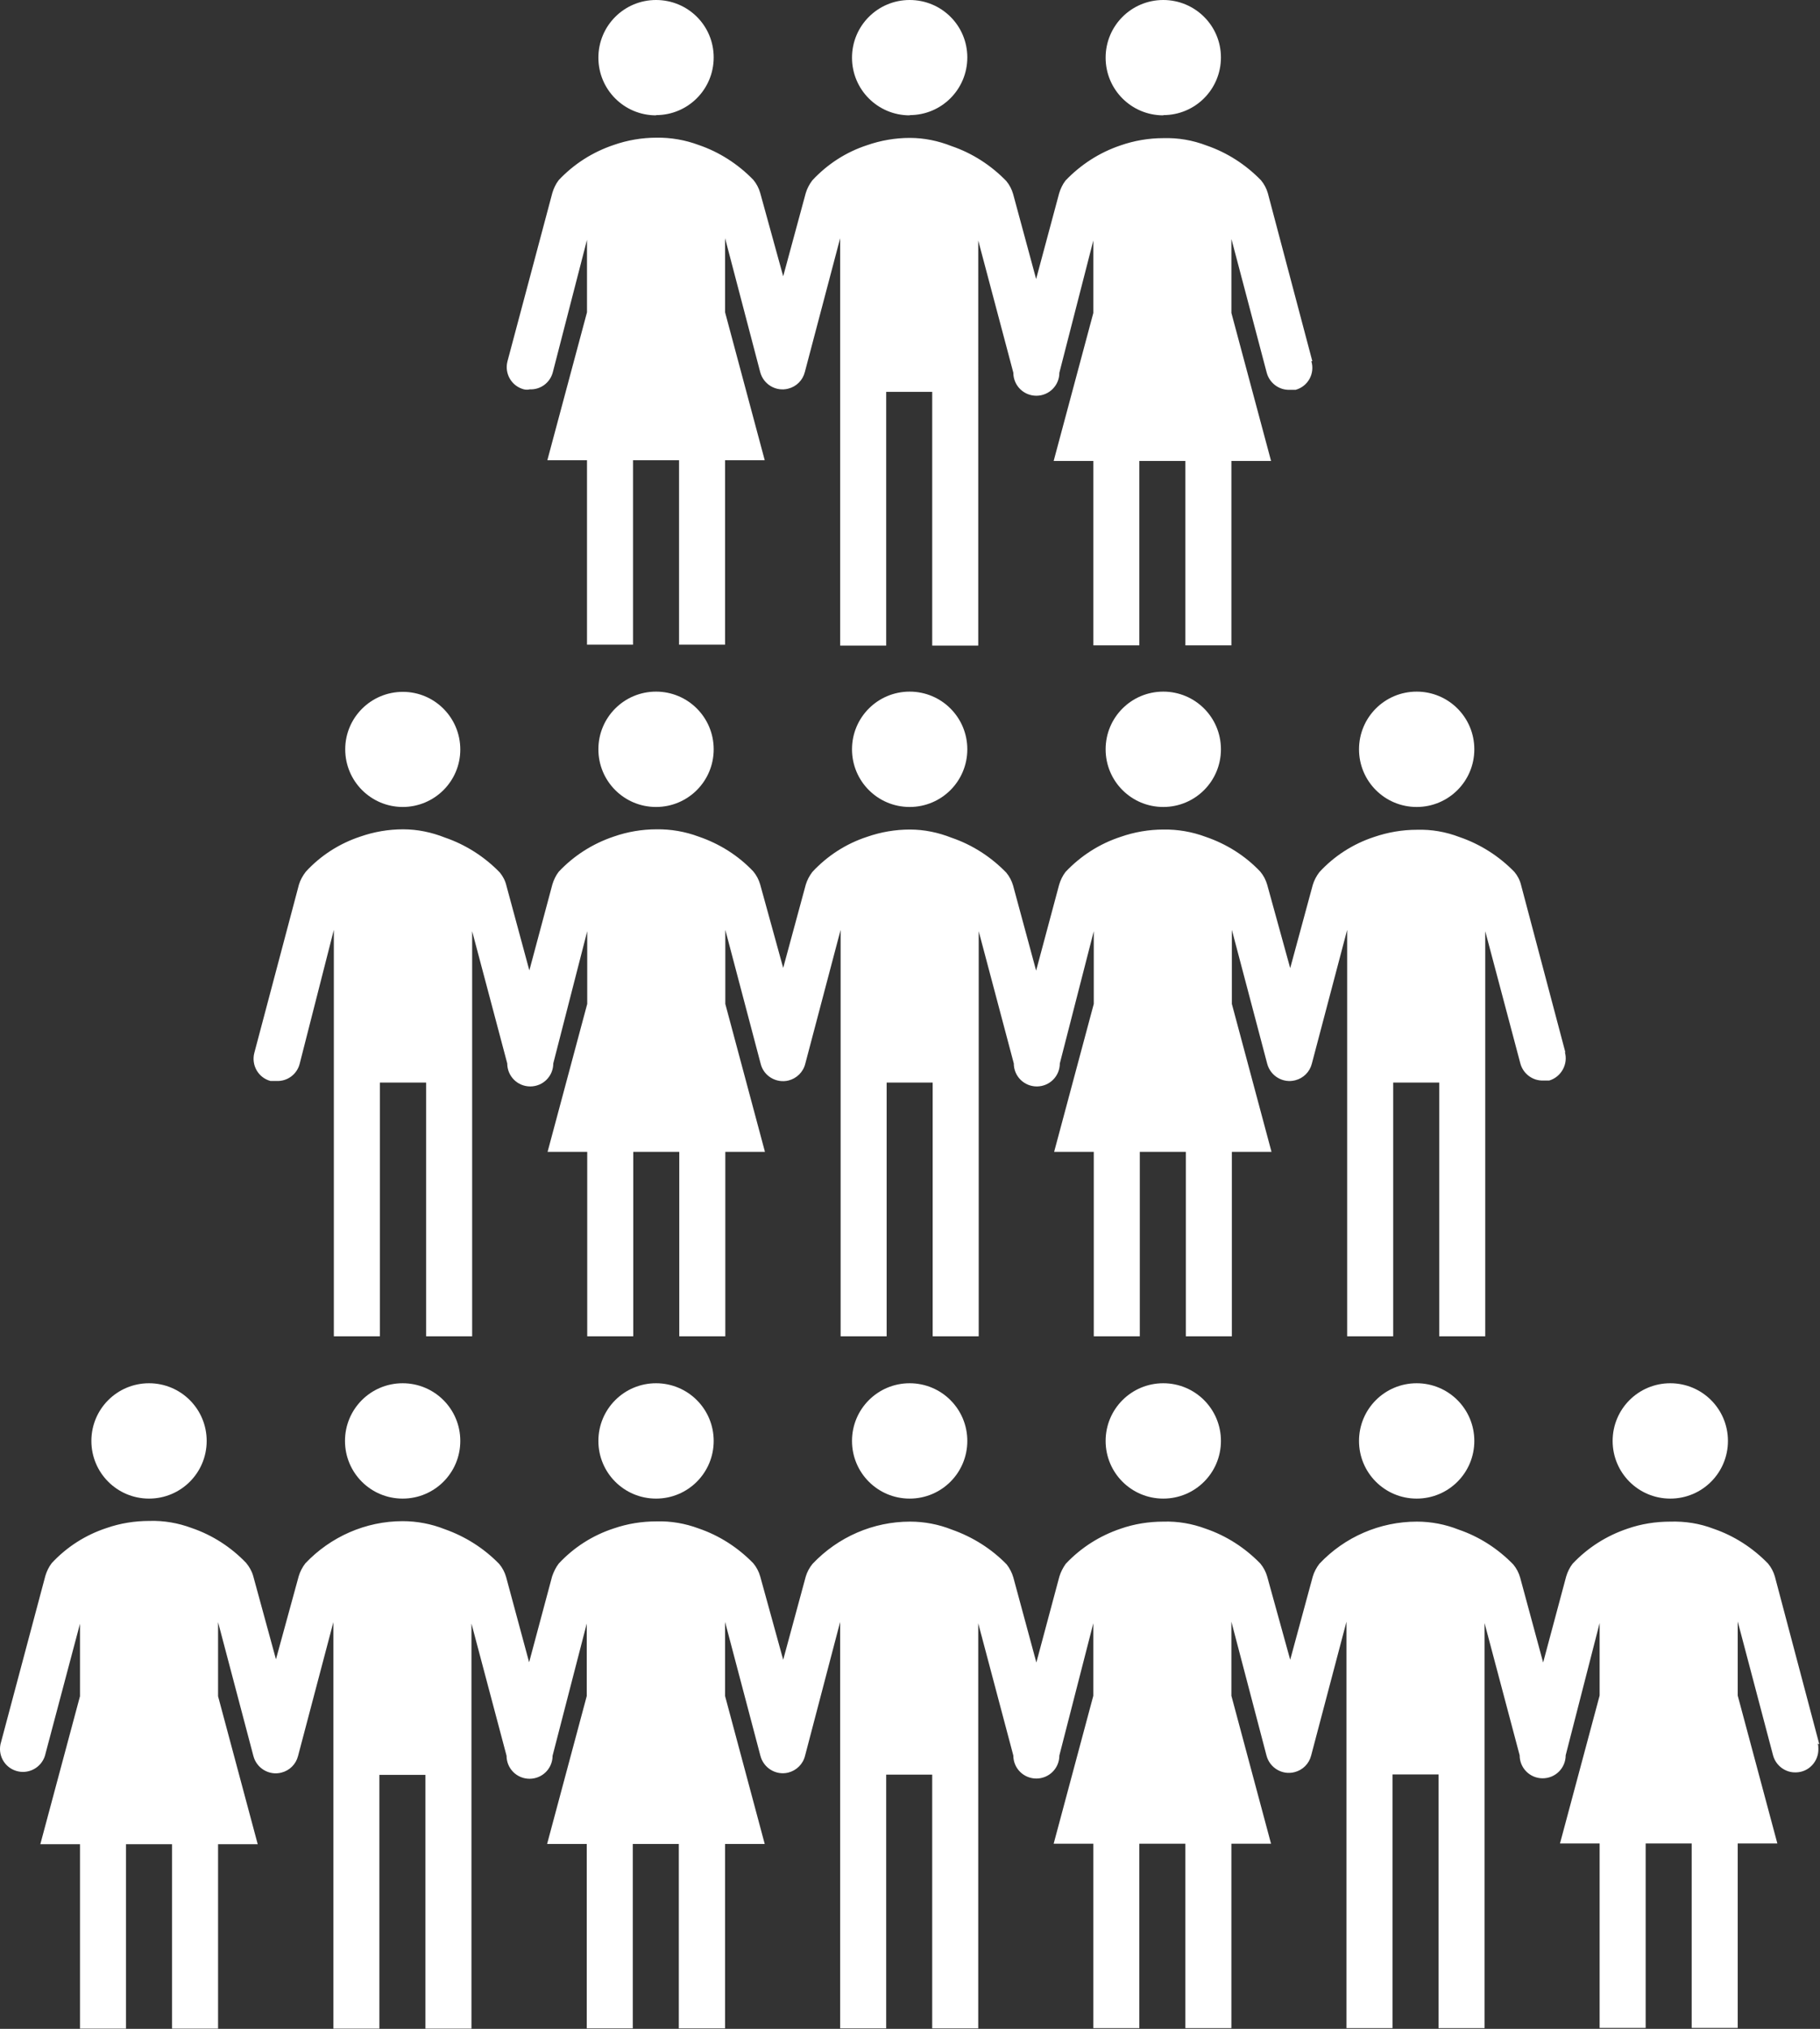 <?xml version="1.0" encoding="UTF-8"?><svg id="Ebene_2" xmlns="http://www.w3.org/2000/svg" xmlns:xlink="http://www.w3.org/1999/xlink" viewBox="0 0 79.87 89"><rect x="0" y="0" width="79.87" height="89" fill="#333333" stroke="none"/><defs><style>.cls-1{fill:none;}.cls-2{clip-path:url(#clippath);}.cls-3{fill:#fff;}</style><clipPath id="clippath"><rect class="cls-1" width="79.87" height="89"/></clipPath></defs><g id="Ebene_1-2"><g class="cls-2"><g id="Gruppe_59" transform="translate(0 0)"><path id="Pfad_59" class="cls-3" d="M64.7,63.21c0,1.4-1.13,2.53-2.53,2.53-1.4,0-2.53-1.13-2.53-2.53s1.13-2.53,2.53-2.53,2.53,1.13,2.53,2.53h0"/><path id="Pfad_60" class="cls-3" d="M75.83,63.21c0,1.4-1.13,2.53-2.53,2.53-1.4,0-2.53-1.13-2.53-2.53s1.13-2.53,2.53-2.53,2.53,1.13,2.53,2.53h0"/><path id="Pfad_61" class="cls-3" d="M42.45,63.21c0,1.4-1.13,2.53-2.53,2.53-1.4,0-2.53-1.13-2.53-2.53,0-1.4,1.13-2.53,2.53-2.53h0c1.4,0,2.53,1.13,2.53,2.53h0"/><path id="Pfad_62" class="cls-3" d="M53.58,63.21c0,1.4-1.13,2.53-2.53,2.53-1.4,0-2.53-1.13-2.53-2.53s1.13-2.53,2.53-2.53,2.53,1.13,2.53,2.53h0"/><path id="Pfad_63" class="cls-3" d="M20.2,63.21c0,1.4-1.13,2.53-2.53,2.53-1.4,0-2.53-1.13-2.53-2.53,0-1.4,1.13-2.53,2.53-2.53s2.53,1.13,2.53,2.53h0"/><path id="Pfad_64" class="cls-3" d="M31.32,63.21c0,1.4-1.13,2.53-2.53,2.53-1.4,0-2.53-1.13-2.53-2.53,0-1.4,1.13-2.53,2.53-2.53s2.53,1.13,2.53,2.53h0"/><path id="Pfad_65" class="cls-3" d="M9.07,63.21c0,1.4-1.13,2.53-2.53,2.53-1.4,0-2.53-1.13-2.53-2.53,0-1.4,1.13-2.53,2.53-2.53s2.53,1.13,2.53,2.53h0"/><path id="Pfad_66" class="cls-3" d="M79.84,76.52l-1.95-7.36c-.06-.21-.16-.4-.3-.57-.67-.69-1.49-1.22-2.4-1.53-.6-.23-1.24-.33-1.89-.31-.64,0-1.28,.1-1.88,.31-.92,.31-1.74,.83-2.41,1.54-.13,.17-.22,.36-.28,.56l-1.01,3.77-1.01-3.73c-.06-.21-.16-.4-.3-.57-.67-.69-1.49-1.22-2.4-1.53-.58-.23-1.2-.35-1.83-.35-1.62,0-3.17,.67-4.28,1.85-.13,.17-.23,.36-.29,.56l-.99,3.65-1.01-3.65c-.06-.21-.16-.4-.3-.57-.67-.69-1.49-1.22-2.4-1.53-.59-.22-1.22-.33-1.85-.31-.64,0-1.28,.1-1.88,.31-.92,.31-1.74,.83-2.41,1.54-.12,.17-.22,.36-.28,.56l-1.01,3.77-1.01-3.73c-.06-.21-.16-.4-.29-.57-.67-.69-1.5-1.21-2.41-1.53-.58-.23-1.2-.35-1.83-.35-1.62,0-3.16,.67-4.28,1.85-.14,.17-.24,.36-.3,.56l-.99,3.65-1.01-3.66c-.06-.21-.16-.4-.3-.57-.67-.69-1.49-1.22-2.4-1.53-.59-.22-1.22-.33-1.85-.31-.64,0-1.27,.1-1.88,.31-.92,.3-1.75,.83-2.41,1.54-.13,.17-.22,.36-.29,.56l-1.01,3.77-1.01-3.74c-.06-.21-.16-.4-.3-.57-.67-.69-1.49-1.21-2.4-1.53-.58-.23-1.21-.35-1.84-.35-1.62,0-3.16,.68-4.27,1.85-.13,.17-.23,.36-.29,.56l-1,3.65-1-3.66c-.06-.21-.17-.4-.31-.57-.66-.69-1.48-1.22-2.39-1.53-.59-.22-1.22-.33-1.85-.31-.64,0-1.28,.1-1.88,.31-.92,.3-1.75,.83-2.41,1.54-.13,.17-.22,.36-.28,.56L.02,76.52c-.11,.55,.24,1.08,.79,1.19,.5,.1,1-.19,1.16-.68l1.54-5.8v3.18l-1.74,6.49h1.74v8.09h2.02v-8.09h2.02v8.09h2.02v-8.09h1.74l-1.74-6.49v-3.25l1.55,5.87c.14,.54,.69,.87,1.23,.73,.36-.09,.64-.37,.73-.73l1.55-5.87v17.83h2.02v-11.13h2.02v11.13h2.02v-17.77l1.54,5.8c0,.56,.45,1.01,1.01,1.01s1.01-.45,1.01-1.01l1.5-5.8v3.18l-1.74,6.49h1.74v8.09h2.02v-8.09h2.02v8.09h2.03v-8.09h1.74l-1.74-6.49v-3.25l1.55,5.87c.14,.54,.68,.87,1.22,.74,.36-.09,.65-.37,.74-.74l1.54-5.87v17.83h2.02v-11.13h2.02v11.13h2.02v-17.77l1.54,5.8c0,.56,.45,1.01,1.01,1.01,.56,0,1.01-.45,1.01-1.01h0l1.49-5.8v3.18l-1.74,6.49h1.74v8.09h2.02v-8.09h2.02v8.09h2.02v-8.09h1.74l-1.74-6.49v-3.25l1.54,5.87c.14,.54,.69,.87,1.23,.73,.36-.09,.64-.37,.73-.73l1.55-5.87v17.83h2.02v-11.13h2.02v11.13h2.02v-17.77l1.54,5.8c0,.56,.45,1.01,1.01,1.01s1.01-.45,1.01-1.01l1.49-5.8v3.18l-1.74,6.49h1.74v8.09h2.02v-8.09h2.02v8.09h2.02v-8.09h1.74l-1.74-6.49v-3.25l1.55,5.87c.12,.45,.54,.77,1.01,.75,.56-.01,.99-.48,.98-1.03h0c0-.08,0-.16-.03-.23"/><path id="Pfad_67" class="cls-3" d="M62.17,35.4c1.4,0,2.53-1.13,2.53-2.53,0-1.4-1.13-2.53-2.53-2.53-1.4,0-2.53,1.13-2.53,2.53h0c0,1.4,1.13,2.53,2.53,2.53h0"/><path id="Pfad_68" class="cls-3" d="M39.92,35.4c1.4,0,2.53-1.13,2.53-2.53s-1.13-2.53-2.53-2.53c-1.4,0-2.53,1.13-2.53,2.53,0,1.4,1.13,2.53,2.53,2.53"/><path id="Pfad_69" class="cls-3" d="M51.05,35.4c1.4,0,2.53-1.13,2.53-2.53s-1.13-2.53-2.53-2.53c-1.4,0-2.53,1.13-2.53,2.53s1.13,2.53,2.53,2.53"/><path id="Pfad_70" class="cls-3" d="M17.67,35.4c1.4,0,2.53-1.13,2.53-2.52,0-1.4-1.13-2.53-2.52-2.53-1.4,0-2.53,1.13-2.53,2.52h0c0,1.4,1.13,2.53,2.53,2.53"/><path id="Pfad_71" class="cls-3" d="M28.79,35.4c1.4,0,2.53-1.13,2.53-2.53s-1.13-2.53-2.53-2.53-2.53,1.13-2.53,2.53c0,1.4,1.13,2.53,2.53,2.53"/><path id="Pfad_72" class="cls-3" d="M68.7,46.18l-1.95-7.36c-.05-.21-.15-.4-.29-.57-.67-.69-1.5-1.22-2.41-1.53-.6-.23-1.23-.34-1.87-.32-.64,0-1.28,.11-1.89,.32-.91,.3-1.74,.83-2.39,1.54-.13,.17-.23,.36-.29,.56l-.99,3.65-1.01-3.66c-.06-.21-.16-.4-.3-.57-.66-.7-1.49-1.22-2.4-1.53-.59-.22-1.22-.33-1.85-.32-.64,0-1.28,.11-1.88,.32-.92,.3-1.75,.83-2.42,1.54-.13,.17-.22,.36-.28,.56l-1.01,3.77-1.01-3.73c-.06-.21-.16-.4-.3-.57-.67-.69-1.49-1.22-2.4-1.53-.58-.23-1.2-.36-1.83-.36-.64,0-1.28,.11-1.88,.32-.92,.3-1.74,.83-2.4,1.54-.13,.17-.23,.36-.29,.56l-.99,3.65-1.01-3.66c-.06-.21-.16-.4-.3-.57-.66-.7-1.49-1.22-2.4-1.53-.59-.22-1.22-.33-1.85-.32-.64,0-1.28,.11-1.88,.32-.92,.31-1.74,.83-2.41,1.54-.13,.17-.22,.36-.28,.56l-1.01,3.77-1.01-3.73c-.05-.21-.15-.4-.29-.57-.67-.69-1.5-1.22-2.41-1.53-.58-.23-1.2-.36-1.83-.36-.64,0-1.28,.11-1.88,.32-.91,.3-1.74,.83-2.39,1.54-.13,.17-.24,.36-.3,.56l-1.96,7.39c-.14,.54,.18,1.09,.71,1.23h.27c.47,.02,.89-.29,1.01-.75l1.5-5.88v17.83h2.02v-11.13h2.03v11.13h2.02v-17.77l1.54,5.8c0,.56,.45,1.01,1.01,1.01s1.01-.45,1.01-1.01l1.49-5.8v3.19l-1.74,6.49h1.74v8.09h2.02v-8.09h2.02v8.09h2.02v-8.09h1.74l-1.74-6.49v-3.25l1.55,5.87c.13,.54,.68,.87,1.22,.74,.36-.09,.65-.37,.74-.74l1.55-5.87v17.83h2.02v-11.13h2.02v11.13h2.02v-17.77l1.54,5.8c0,.56,.45,1.01,1.01,1.01,.56,0,1.01-.45,1.01-1.01l1.49-5.8v3.19l-1.74,6.49h1.74v8.09h2.02v-8.09h2.02v8.09h2.02v-8.09h1.74l-1.74-6.49v-3.25l1.55,5.87c.14,.54,.69,.87,1.23,.73,.36-.09,.64-.37,.73-.73l1.55-5.87v17.83h2.02v-11.13h2.02v11.13h2.02v-17.77l1.54,5.8c.12,.45,.54,.77,1.01,.75,.09,0,.18,0,.26,0,.53-.16,.84-.73,.68-1.26h0Z"/><path id="Pfad_73" class="cls-3" d="M39.92,5.05c1.4,0,2.53-1.13,2.53-2.53S41.32,0,39.92,0c-1.4,0-2.53,1.13-2.53,2.53s1.13,2.53,2.53,2.53h0"/><path id="Pfad_74" class="cls-3" d="M51.05,5.05c1.4,0,2.53-1.13,2.53-2.53S52.44,0,51.05,0c-1.4,0-2.53,1.13-2.53,2.53s1.13,2.53,2.53,2.53h0"/><path id="Pfad_75" class="cls-3" d="M28.79,5.05c1.4,0,2.53-1.13,2.53-2.53S30.19,0,28.79,0s-2.53,1.13-2.53,2.53h0c0,1.4,1.13,2.53,2.53,2.53"/><path id="Pfad_76" class="cls-3" d="M57.59,15.84l-1.95-7.36c-.06-.21-.16-.4-.3-.57-.67-.69-1.49-1.22-2.4-1.53-.6-.23-1.24-.34-1.89-.32-.64,0-1.28,.11-1.88,.32-.92,.31-1.74,.84-2.41,1.54-.13,.17-.22,.36-.28,.56l-1.01,3.76-1.01-3.73c-.06-.21-.16-.4-.3-.57-.67-.69-1.49-1.22-2.4-1.53-.58-.23-1.2-.36-1.83-.36-.64,0-1.28,.11-1.88,.32-.92,.3-1.74,.83-2.4,1.54-.13,.17-.23,.36-.29,.56l-.99,3.65-1.01-3.66c-.06-.21-.16-.4-.3-.57-.67-.69-1.49-1.22-2.4-1.53-.59-.22-1.22-.33-1.85-.32-.64,0-1.28,.11-1.88,.32-.92,.31-1.74,.83-2.41,1.54-.13,.17-.22,.36-.28,.56l-1.97,7.39c-.14,.54,.18,1.09,.72,1.23,.09,.02,.18,.02,.26,0,.47,.02,.89-.29,1.01-.75l1.5-5.81v3.18l-1.74,6.49h1.74v8.09h2.02v-8.09h2.02v8.09h2.02v-8.09h1.74l-1.74-6.49v-3.25l1.54,5.87c.14,.54,.69,.87,1.23,.73,.36-.09,.64-.37,.73-.73l1.55-5.87V28.32h2.02v-11.13h2.02v11.13h2.02V10.55l1.54,5.8c0,.56,.45,1.01,1.01,1.01s1.01-.45,1.01-1.01h0l1.49-5.8v3.18l-1.74,6.49h1.74v8.09h2.02v-8.09h2.02v8.09h2.02v-8.09h1.74l-1.74-6.49v-3.25l1.55,5.87c.12,.45,.54,.77,1.01,.75h.26c.54-.15,.85-.71,.69-1.25h0Z"/></g></g></g></svg>